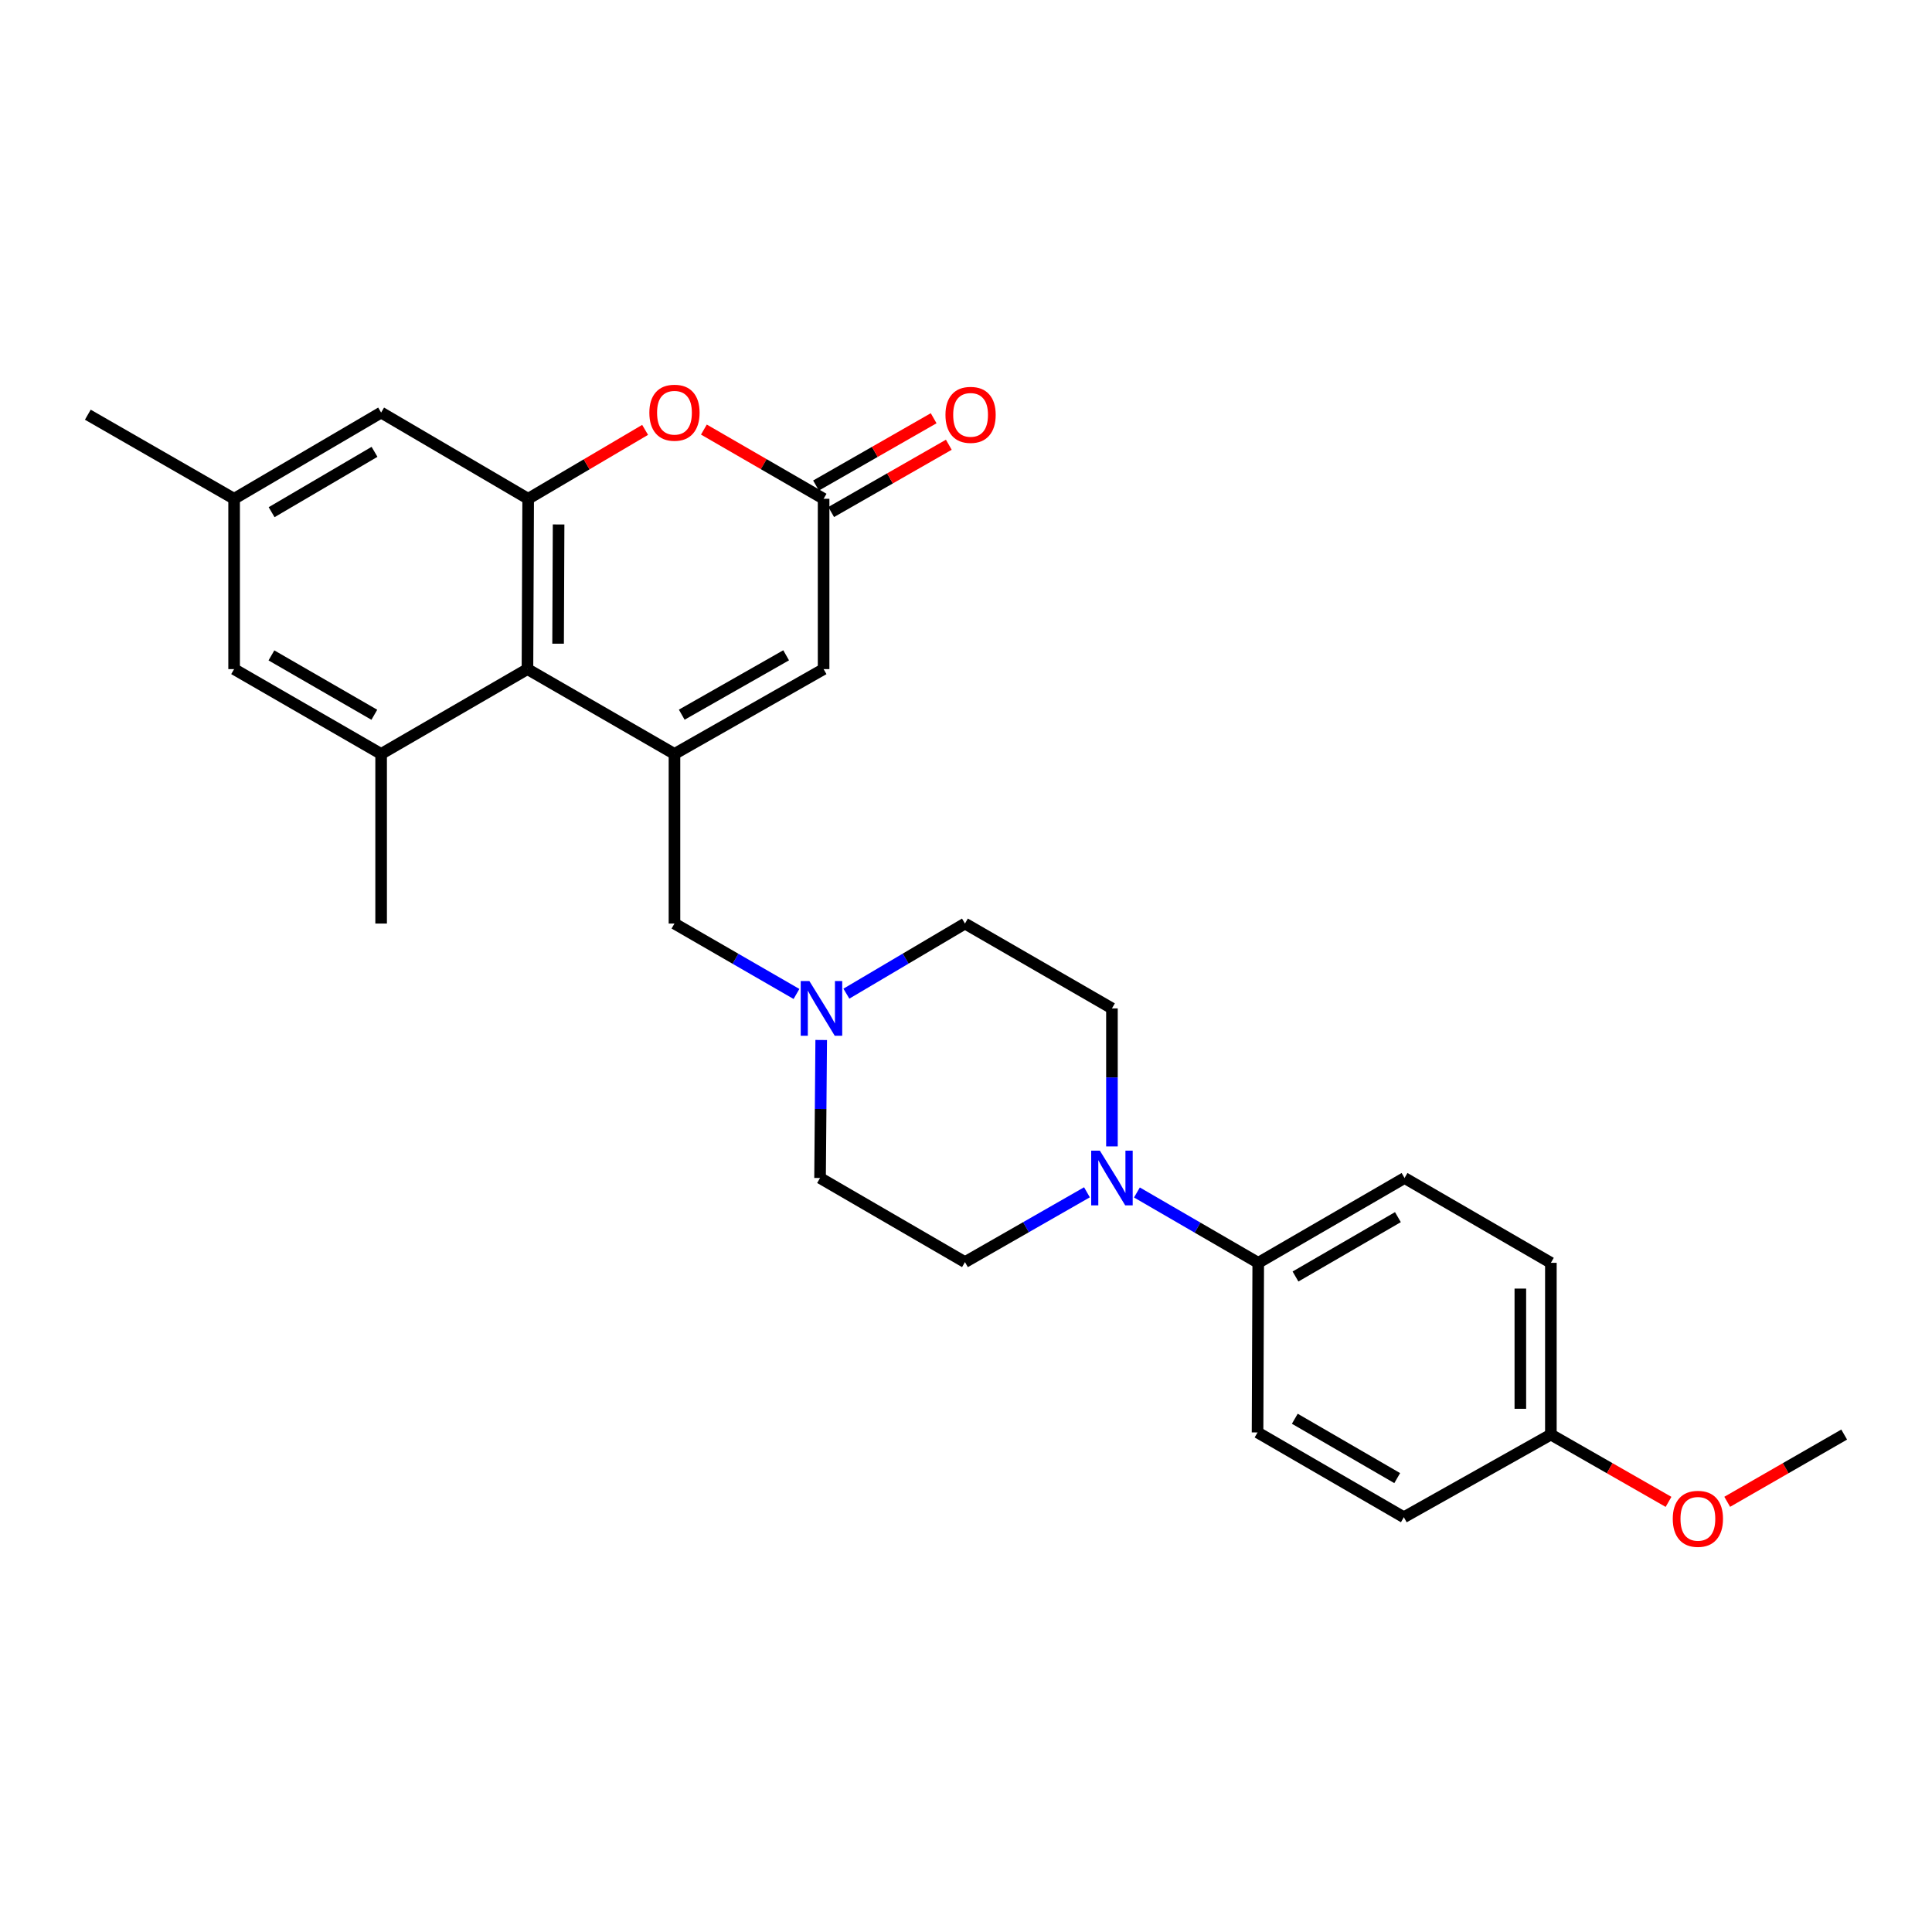 <?xml version='1.0' encoding='iso-8859-1'?>
<svg version='1.1' baseProfile='full'
              xmlns='http://www.w3.org/2000/svg'
                      xmlns:rdkit='http://www.rdkit.org/xml'
                      xmlns:xlink='http://www.w3.org/1999/xlink'
                  xml:space='preserve'
width='1000px' height='1000px' viewBox='0 0 1000 1000'>
<!-- END OF HEADER -->
<rect style='opacity:1.0;fill:#FFFFFF;stroke:none' width='1000' height='1000' x='0' y='0'> </rect>
<path class='bond-1' d='M 349.105,390.24 L 273.013,346.333' style='fill:none;fill-rule:evenodd;stroke:#000000;stroke-width:6px;stroke-linecap:butt;stroke-linejoin:miter;stroke-opacity:1' />
<path class='bond-4' d='M 349.105,390.24 L 426.295,346.333' style='fill:none;fill-rule:evenodd;stroke:#000000;stroke-width:6px;stroke-linecap:butt;stroke-linejoin:miter;stroke-opacity:1' />
<path class='bond-4' d='M 352.87,369.917 L 406.903,339.182' style='fill:none;fill-rule:evenodd;stroke:#000000;stroke-width:6px;stroke-linecap:butt;stroke-linejoin:miter;stroke-opacity:1' />
<path class='bond-8' d='M 349.105,390.24 L 349.105,478.027' style='fill:none;fill-rule:evenodd;stroke:#000000;stroke-width:6px;stroke-linecap:butt;stroke-linejoin:miter;stroke-opacity:1' />
<path class='bond-0' d='M 273.381,258.168 L 273.013,346.333' style='fill:none;fill-rule:evenodd;stroke:#000000;stroke-width:6px;stroke-linecap:butt;stroke-linejoin:miter;stroke-opacity:1' />
<path class='bond-0' d='M 289.129,271.459 L 288.871,333.174' style='fill:none;fill-rule:evenodd;stroke:#000000;stroke-width:6px;stroke-linecap:butt;stroke-linejoin:miter;stroke-opacity:1' />
<path class='bond-10' d='M 273.381,258.168 L 197.271,213.542' style='fill:none;fill-rule:evenodd;stroke:#000000;stroke-width:6px;stroke-linecap:butt;stroke-linejoin:miter;stroke-opacity:1' />
<path class='bond-27' d='M 273.381,258.168 L 303.645,240.333' style='fill:none;fill-rule:evenodd;stroke:#000000;stroke-width:6px;stroke-linecap:butt;stroke-linejoin:miter;stroke-opacity:1' />
<path class='bond-27' d='M 303.645,240.333 L 333.908,222.498' style='fill:none;fill-rule:evenodd;stroke:#FF0000;stroke-width:6px;stroke-linecap:butt;stroke-linejoin:miter;stroke-opacity:1' />
<path class='bond-5' d='M 273.013,346.333 L 197.271,390.24' style='fill:none;fill-rule:evenodd;stroke:#000000;stroke-width:6px;stroke-linecap:butt;stroke-linejoin:miter;stroke-opacity:1' />
<path class='bond-2' d='M 364.334,222.346 L 395.315,240.257' style='fill:none;fill-rule:evenodd;stroke:#FF0000;stroke-width:6px;stroke-linecap:butt;stroke-linejoin:miter;stroke-opacity:1' />
<path class='bond-2' d='M 395.315,240.257 L 426.295,258.168' style='fill:none;fill-rule:evenodd;stroke:#000000;stroke-width:6px;stroke-linecap:butt;stroke-linejoin:miter;stroke-opacity:1' />
<path class='bond-3' d='M 426.295,258.168 L 426.295,346.333' style='fill:none;fill-rule:evenodd;stroke:#000000;stroke-width:6px;stroke-linecap:butt;stroke-linejoin:miter;stroke-opacity:1' />
<path class='bond-14' d='M 430.219,265.027 L 460.661,247.612' style='fill:none;fill-rule:evenodd;stroke:#000000;stroke-width:6px;stroke-linecap:butt;stroke-linejoin:miter;stroke-opacity:1' />
<path class='bond-14' d='M 460.661,247.612 L 491.103,230.197' style='fill:none;fill-rule:evenodd;stroke:#FF0000;stroke-width:6px;stroke-linecap:butt;stroke-linejoin:miter;stroke-opacity:1' />
<path class='bond-14' d='M 422.372,251.31 L 452.814,233.895' style='fill:none;fill-rule:evenodd;stroke:#000000;stroke-width:6px;stroke-linecap:butt;stroke-linejoin:miter;stroke-opacity:1' />
<path class='bond-14' d='M 452.814,233.895 L 483.256,216.48' style='fill:none;fill-rule:evenodd;stroke:#FF0000;stroke-width:6px;stroke-linecap:butt;stroke-linejoin:miter;stroke-opacity:1' />
<path class='bond-11' d='M 197.271,390.24 L 121.178,346.333' style='fill:none;fill-rule:evenodd;stroke:#000000;stroke-width:6px;stroke-linecap:butt;stroke-linejoin:miter;stroke-opacity:1' />
<path class='bond-11' d='M 193.755,369.966 L 140.491,339.231' style='fill:none;fill-rule:evenodd;stroke:#000000;stroke-width:6px;stroke-linecap:butt;stroke-linejoin:miter;stroke-opacity:1' />
<path class='bond-23' d='M 197.271,390.24 L 197.271,478.027' style='fill:none;fill-rule:evenodd;stroke:#000000;stroke-width:6px;stroke-linecap:butt;stroke-linejoin:miter;stroke-opacity:1' />
<path class='bond-6' d='M 575.54,593.375 L 575.54,557.658' style='fill:none;fill-rule:evenodd;stroke:#0000FF;stroke-width:6px;stroke-linecap:butt;stroke-linejoin:miter;stroke-opacity:1' />
<path class='bond-6' d='M 575.54,557.658 L 575.54,521.942' style='fill:none;fill-rule:evenodd;stroke:#000000;stroke-width:6px;stroke-linecap:butt;stroke-linejoin:miter;stroke-opacity:1' />
<path class='bond-9' d='M 588.468,617.225 L 619.866,635.431' style='fill:none;fill-rule:evenodd;stroke:#0000FF;stroke-width:6px;stroke-linecap:butt;stroke-linejoin:miter;stroke-opacity:1' />
<path class='bond-9' d='M 619.866,635.431 L 651.263,653.636' style='fill:none;fill-rule:evenodd;stroke:#000000;stroke-width:6px;stroke-linecap:butt;stroke-linejoin:miter;stroke-opacity:1' />
<path class='bond-28' d='M 562.608,617.13 L 531.036,635.198' style='fill:none;fill-rule:evenodd;stroke:#0000FF;stroke-width:6px;stroke-linecap:butt;stroke-linejoin:miter;stroke-opacity:1' />
<path class='bond-28' d='M 531.036,635.198 L 499.464,653.267' style='fill:none;fill-rule:evenodd;stroke:#000000;stroke-width:6px;stroke-linecap:butt;stroke-linejoin:miter;stroke-opacity:1' />
<path class='bond-7' d='M 412.253,514.475 L 380.679,496.251' style='fill:none;fill-rule:evenodd;stroke:#0000FF;stroke-width:6px;stroke-linecap:butt;stroke-linejoin:miter;stroke-opacity:1' />
<path class='bond-7' d='M 380.679,496.251 L 349.105,478.027' style='fill:none;fill-rule:evenodd;stroke:#000000;stroke-width:6px;stroke-linecap:butt;stroke-linejoin:miter;stroke-opacity:1' />
<path class='bond-18' d='M 425.053,538.297 L 424.757,574.013' style='fill:none;fill-rule:evenodd;stroke:#0000FF;stroke-width:6px;stroke-linecap:butt;stroke-linejoin:miter;stroke-opacity:1' />
<path class='bond-18' d='M 424.757,574.013 L 424.46,609.729' style='fill:none;fill-rule:evenodd;stroke:#000000;stroke-width:6px;stroke-linecap:butt;stroke-linejoin:miter;stroke-opacity:1' />
<path class='bond-19' d='M 438.086,514.317 L 468.775,496.172' style='fill:none;fill-rule:evenodd;stroke:#0000FF;stroke-width:6px;stroke-linecap:butt;stroke-linejoin:miter;stroke-opacity:1' />
<path class='bond-19' d='M 468.775,496.172 L 499.464,478.027' style='fill:none;fill-rule:evenodd;stroke:#000000;stroke-width:6px;stroke-linecap:butt;stroke-linejoin:miter;stroke-opacity:1' />
<path class='bond-16' d='M 651.263,653.636 L 726.987,609.729' style='fill:none;fill-rule:evenodd;stroke:#000000;stroke-width:6px;stroke-linecap:butt;stroke-linejoin:miter;stroke-opacity:1' />
<path class='bond-16' d='M 670.549,660.721 L 723.556,629.987' style='fill:none;fill-rule:evenodd;stroke:#000000;stroke-width:6px;stroke-linecap:butt;stroke-linejoin:miter;stroke-opacity:1' />
<path class='bond-17' d='M 651.263,653.636 L 650.904,741.432' style='fill:none;fill-rule:evenodd;stroke:#000000;stroke-width:6px;stroke-linecap:butt;stroke-linejoin:miter;stroke-opacity:1' />
<path class='bond-29' d='M 197.271,213.542 L 121.178,258.168' style='fill:none;fill-rule:evenodd;stroke:#000000;stroke-width:6px;stroke-linecap:butt;stroke-linejoin:miter;stroke-opacity:1' />
<path class='bond-29' d='M 193.852,233.867 L 140.587,265.106' style='fill:none;fill-rule:evenodd;stroke:#000000;stroke-width:6px;stroke-linecap:butt;stroke-linejoin:miter;stroke-opacity:1' />
<path class='bond-15' d='M 121.178,346.333 L 121.178,258.168' style='fill:none;fill-rule:evenodd;stroke:#000000;stroke-width:6px;stroke-linecap:butt;stroke-linejoin:miter;stroke-opacity:1' />
<path class='bond-12' d='M 575.54,521.942 L 499.464,478.027' style='fill:none;fill-rule:evenodd;stroke:#000000;stroke-width:6px;stroke-linecap:butt;stroke-linejoin:miter;stroke-opacity:1' />
<path class='bond-13' d='M 499.464,653.267 L 424.46,609.729' style='fill:none;fill-rule:evenodd;stroke:#000000;stroke-width:6px;stroke-linecap:butt;stroke-linejoin:miter;stroke-opacity:1' />
<path class='bond-25' d='M 121.178,258.168 L 45.455,214.648' style='fill:none;fill-rule:evenodd;stroke:#000000;stroke-width:6px;stroke-linecap:butt;stroke-linejoin:miter;stroke-opacity:1' />
<path class='bond-22' d='M 726.987,609.729 L 802.729,653.636' style='fill:none;fill-rule:evenodd;stroke:#000000;stroke-width:6px;stroke-linecap:butt;stroke-linejoin:miter;stroke-opacity:1' />
<path class='bond-21' d='M 650.904,741.432 L 726.627,785.321' style='fill:none;fill-rule:evenodd;stroke:#000000;stroke-width:6px;stroke-linecap:butt;stroke-linejoin:miter;stroke-opacity:1' />
<path class='bond-21' d='M 670.187,734.342 L 723.193,765.065' style='fill:none;fill-rule:evenodd;stroke:#000000;stroke-width:6px;stroke-linecap:butt;stroke-linejoin:miter;stroke-opacity:1' />
<path class='bond-20' d='M 802.729,742.529 L 726.627,785.321' style='fill:none;fill-rule:evenodd;stroke:#000000;stroke-width:6px;stroke-linecap:butt;stroke-linejoin:miter;stroke-opacity:1' />
<path class='bond-24' d='M 802.729,742.529 L 833.179,759.949' style='fill:none;fill-rule:evenodd;stroke:#000000;stroke-width:6px;stroke-linecap:butt;stroke-linejoin:miter;stroke-opacity:1' />
<path class='bond-24' d='M 833.179,759.949 L 863.63,777.368' style='fill:none;fill-rule:evenodd;stroke:#FF0000;stroke-width:6px;stroke-linecap:butt;stroke-linejoin:miter;stroke-opacity:1' />
<path class='bond-30' d='M 802.729,742.529 L 802.729,653.636' style='fill:none;fill-rule:evenodd;stroke:#000000;stroke-width:6px;stroke-linecap:butt;stroke-linejoin:miter;stroke-opacity:1' />
<path class='bond-30' d='M 786.926,729.195 L 786.926,666.97' style='fill:none;fill-rule:evenodd;stroke:#000000;stroke-width:6px;stroke-linecap:butt;stroke-linejoin:miter;stroke-opacity:1' />
<path class='bond-26' d='M 894.005,777.33 L 924.275,759.93' style='fill:none;fill-rule:evenodd;stroke:#FF0000;stroke-width:6px;stroke-linecap:butt;stroke-linejoin:miter;stroke-opacity:1' />
<path class='bond-26' d='M 924.275,759.93 L 954.545,742.529' style='fill:none;fill-rule:evenodd;stroke:#000000;stroke-width:6px;stroke-linecap:butt;stroke-linejoin:miter;stroke-opacity:1' />
<path  class='atom-3' d='M 336.105 213.622
Q 336.105 206.822, 339.465 203.022
Q 342.825 199.222, 349.105 199.222
Q 355.385 199.222, 358.745 203.022
Q 362.105 206.822, 362.105 213.622
Q 362.105 220.502, 358.705 224.422
Q 355.305 228.302, 349.105 228.302
Q 342.865 228.302, 339.465 224.422
Q 336.105 220.542, 336.105 213.622
M 349.105 225.102
Q 353.425 225.102, 355.745 222.222
Q 358.105 219.302, 358.105 213.622
Q 358.105 208.062, 355.745 205.262
Q 353.425 202.422, 349.105 202.422
Q 344.785 202.422, 342.425 205.222
Q 340.105 208.022, 340.105 213.622
Q 340.105 219.342, 342.425 222.222
Q 344.785 225.102, 349.105 225.102
' fill='#FF0000'/>
<path  class='atom-7' d='M 569.28 595.569
L 578.56 610.569
Q 579.48 612.049, 580.96 614.729
Q 582.44 617.409, 582.52 617.569
L 582.52 595.569
L 586.28 595.569
L 586.28 623.889
L 582.4 623.889
L 572.44 607.489
Q 571.28 605.569, 570.04 603.369
Q 568.84 601.169, 568.48 600.489
L 568.48 623.889
L 564.8 623.889
L 564.8 595.569
L 569.28 595.569
' fill='#0000FF'/>
<path  class='atom-8' d='M 418.929 507.782
L 428.209 522.782
Q 429.129 524.262, 430.609 526.942
Q 432.089 529.622, 432.169 529.782
L 432.169 507.782
L 435.929 507.782
L 435.929 536.102
L 432.049 536.102
L 422.089 519.702
Q 420.929 517.782, 419.689 515.582
Q 418.489 513.382, 418.129 512.702
L 418.129 536.102
L 414.449 536.102
L 414.449 507.782
L 418.929 507.782
' fill='#0000FF'/>
<path  class='atom-15' d='M 489.37 214.728
Q 489.37 207.928, 492.73 204.128
Q 496.09 200.328, 502.37 200.328
Q 508.65 200.328, 512.01 204.128
Q 515.37 207.928, 515.37 214.728
Q 515.37 221.608, 511.97 225.528
Q 508.57 229.408, 502.37 229.408
Q 496.13 229.408, 492.73 225.528
Q 489.37 221.648, 489.37 214.728
M 502.37 226.208
Q 506.69 226.208, 509.01 223.328
Q 511.37 220.408, 511.37 214.728
Q 511.37 209.168, 509.01 206.368
Q 506.69 203.528, 502.37 203.528
Q 498.05 203.528, 495.69 206.328
Q 493.37 209.128, 493.37 214.728
Q 493.37 220.448, 495.69 223.328
Q 498.05 226.208, 502.37 226.208
' fill='#FF0000'/>
<path  class='atom-25' d='M 865.822 786.138
Q 865.822 779.338, 869.182 775.538
Q 872.542 771.738, 878.822 771.738
Q 885.102 771.738, 888.462 775.538
Q 891.822 779.338, 891.822 786.138
Q 891.822 793.018, 888.422 796.938
Q 885.022 800.818, 878.822 800.818
Q 872.582 800.818, 869.182 796.938
Q 865.822 793.058, 865.822 786.138
M 878.822 797.618
Q 883.142 797.618, 885.462 794.738
Q 887.822 791.818, 887.822 786.138
Q 887.822 780.578, 885.462 777.778
Q 883.142 774.938, 878.822 774.938
Q 874.502 774.938, 872.142 777.738
Q 869.822 780.538, 869.822 786.138
Q 869.822 791.858, 872.142 794.738
Q 874.502 797.618, 878.822 797.618
' fill='#FF0000'/>
</svg>
